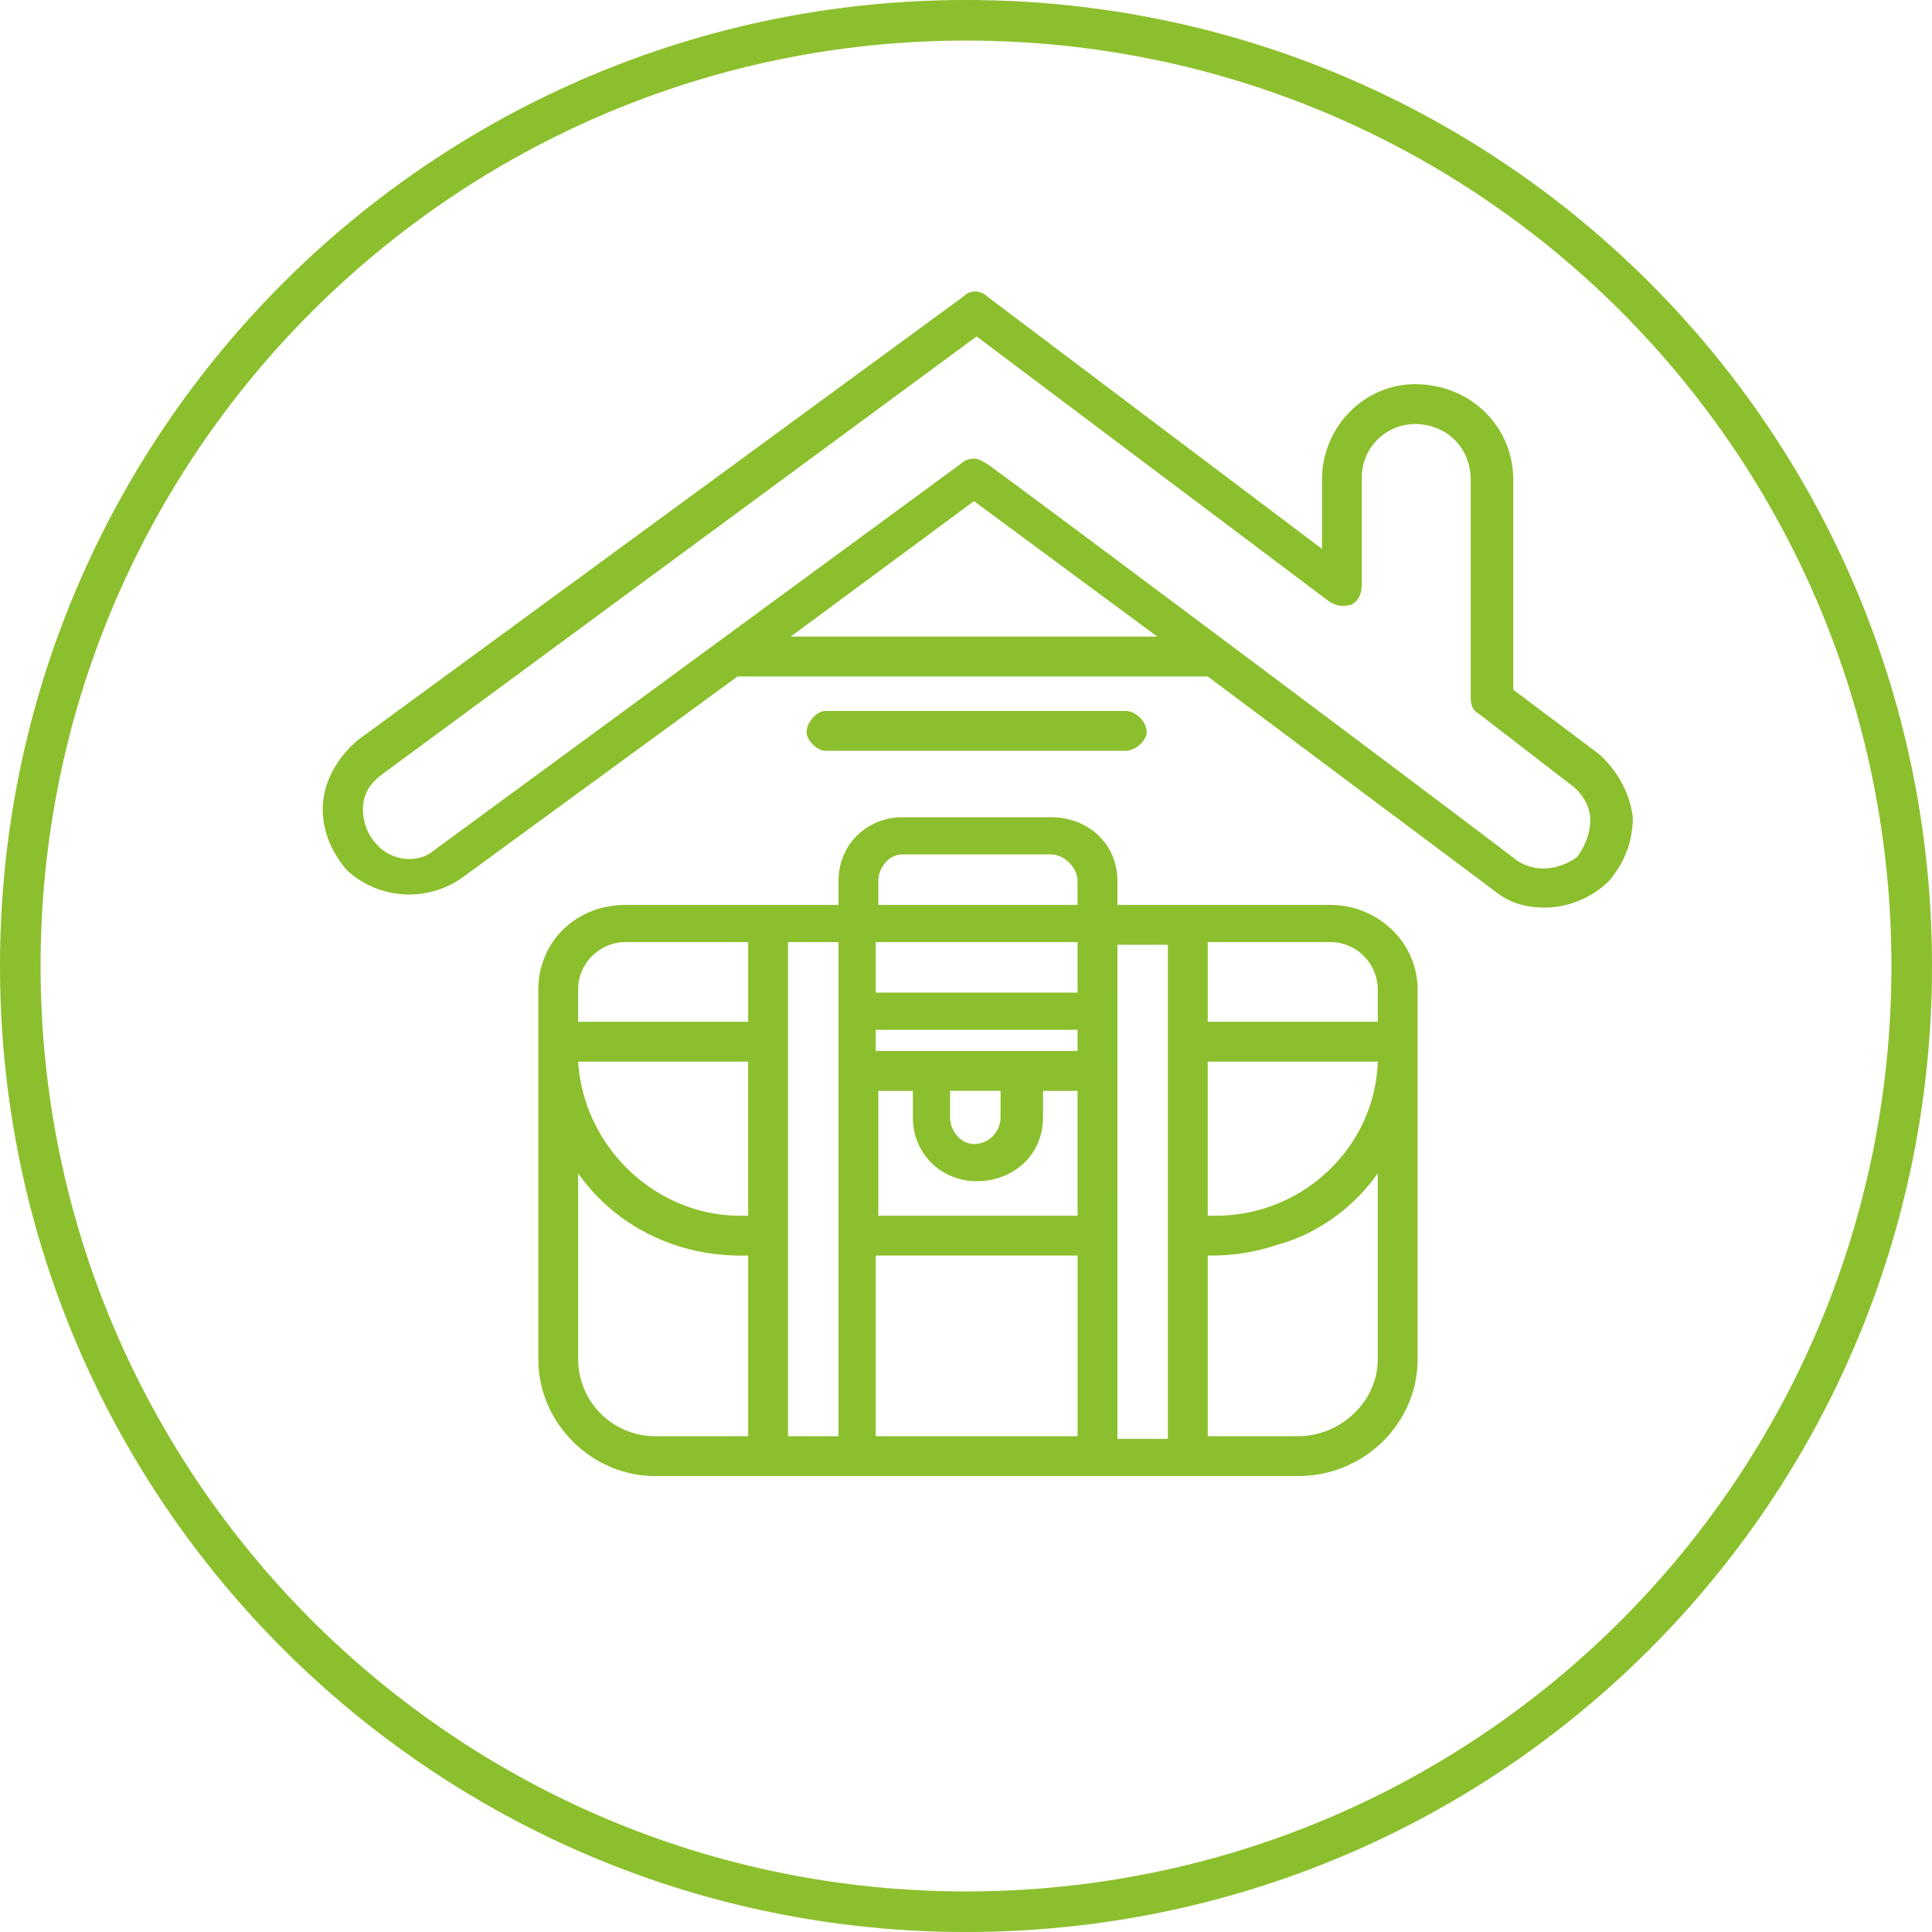 <?xml version="1.0" encoding="UTF-8"?>
<svg xmlns="http://www.w3.org/2000/svg" width="95" height="95" fill="none" viewBox="0 0 95 95">
  <path fill="#8CBF2D" fill-rule="evenodd" d="M47.5 1.995C22.446 1.995 1.995 22.32 1.995 47.5c0 25.18 20.451 45.505 45.505 45.505 25.182 0 45.505-20.322 45.505-45.505 0-25.182-20.323-45.505-45.505-45.505ZM0 47.5C0 21.214 21.348 0 47.5 0 73.784 0 95 21.216 95 47.5S73.784 95 47.5 95C21.348 95 0 73.786 0 47.5Z" clip-rule="evenodd"></path>
  <path fill="#8CBF2D" d="M18.501 41.491c-.392-.392-.653-1.045-.653-1.698 0-.784.392-1.306.915-1.698l29.26-21.553 17.373 13.062c.261.131.522.262 1.045.131.261-.13.522-.392.522-1.045v-5.225a2.62 2.62 0 0 1 2.613-2.613c1.568 0 2.743 1.176 2.743 2.744v10.711c0 .392.13.653.392.784l4.572 3.526c.522.392.914 1.046.914 1.699s-.261 1.306-.653 1.828c-.914.654-2.09.784-3.004.131-2.874-2.22-23.643-17.765-25.995-19.463-.261-.13-.392-.261-.653-.261a.998.998 0 0 0-.653.26L21.245 41.884c-.654.523-1.96.523-2.744-.392Zm29.391-16.85 9.013 6.662H38.88l9.013-6.662ZM78.59 37.05l-4.18-3.136v-10.32c0-2.612-2.09-4.702-4.833-4.702-2.482 0-4.572 2.09-4.572 4.703v3.396l-16.459-12.41c-.261-.26-.784-.391-1.175 0L17.587 36.398c-.914.784-1.567 1.829-1.698 3.004-.13 1.306.392 2.482 1.176 3.397a4.53 4.53 0 0 0 5.616.391l13.585-9.927h23.121l13.977 10.45c.784.653 1.568.914 2.613.914 1.175 0 2.351-.522 3.135-1.306.784-.914 1.175-1.96 1.175-3.135-.13-1.175-.783-2.351-1.698-3.135Z"></path>
  <path fill="#8CBF2D" d="M55.338 36.92c.522 0 1.045-.523 1.045-.915 0-.523-.523-1.045-1.045-1.045h-14.76c-.393 0-.915.522-.915 1.045 0 .392.522.914.914.914h14.76Zm-.392 9.535h2.482V70.75h-2.482V46.455Zm4.441 15.283c.653 0 1.829 0 3.396-.522 1.96-.523 3.788-1.83 4.964-3.527v9.143c0 2.09-1.829 3.789-3.919 3.789h-4.44v-8.883Zm.392-1.96h-.392v-7.576h8.36c-.13 4.18-3.657 7.577-7.968 7.577Zm-.392-13.454h6.009a2.341 2.341 0 0 1 2.351 2.352v1.567h-8.36v-3.919ZM43.19 43.32c0-.653.522-1.306 1.175-1.306h7.315c.653 0 1.306.653 1.306 1.306v1.175H43.19V43.32Zm9.797 5.486h-9.928v-2.482h9.928v2.482Zm0 2.874h-9.928v-1.045h9.928v1.045Zm-6.27 3.266v-1.307h2.481v1.306c0 .654-.522 1.307-1.306 1.307-.653 0-1.176-.653-1.176-1.306Zm1.306 3.135c1.828 0 3.265-1.307 3.265-3.136V53.64h1.699v6.14H43.19v-6.14h1.698v1.306c0 1.83 1.437 3.136 3.135 3.136Zm4.963 12.54H43.06v-8.883h9.928v8.883ZM38.748 46.324h2.482v24.297h-2.482V46.324Zm-10.32 5.878h8.36v7.577h-.391c-4.18 0-7.707-3.397-7.968-7.577Zm0 5.487c1.83 2.612 4.834 4.05 7.969 4.05h.392v8.882h-4.572a3.79 3.79 0 0 1-3.788-3.789V57.69Zm0-7.446v-1.567a2.341 2.341 0 0 1 2.352-2.352h6.009v3.919h-8.36Zm36.968-5.748h-10.45V43.32c0-1.829-1.437-3.135-3.266-3.135h-7.315c-1.698 0-3.135 1.306-3.135 3.135v1.175H30.78c-2.482 0-4.31 1.83-4.31 4.18v18.157c0 3.135 2.612 5.748 5.747 5.748h31.611c3.266 0 5.879-2.613 5.879-5.748V48.676c0-2.352-1.96-4.18-4.311-4.18Z"></path>
</svg>
